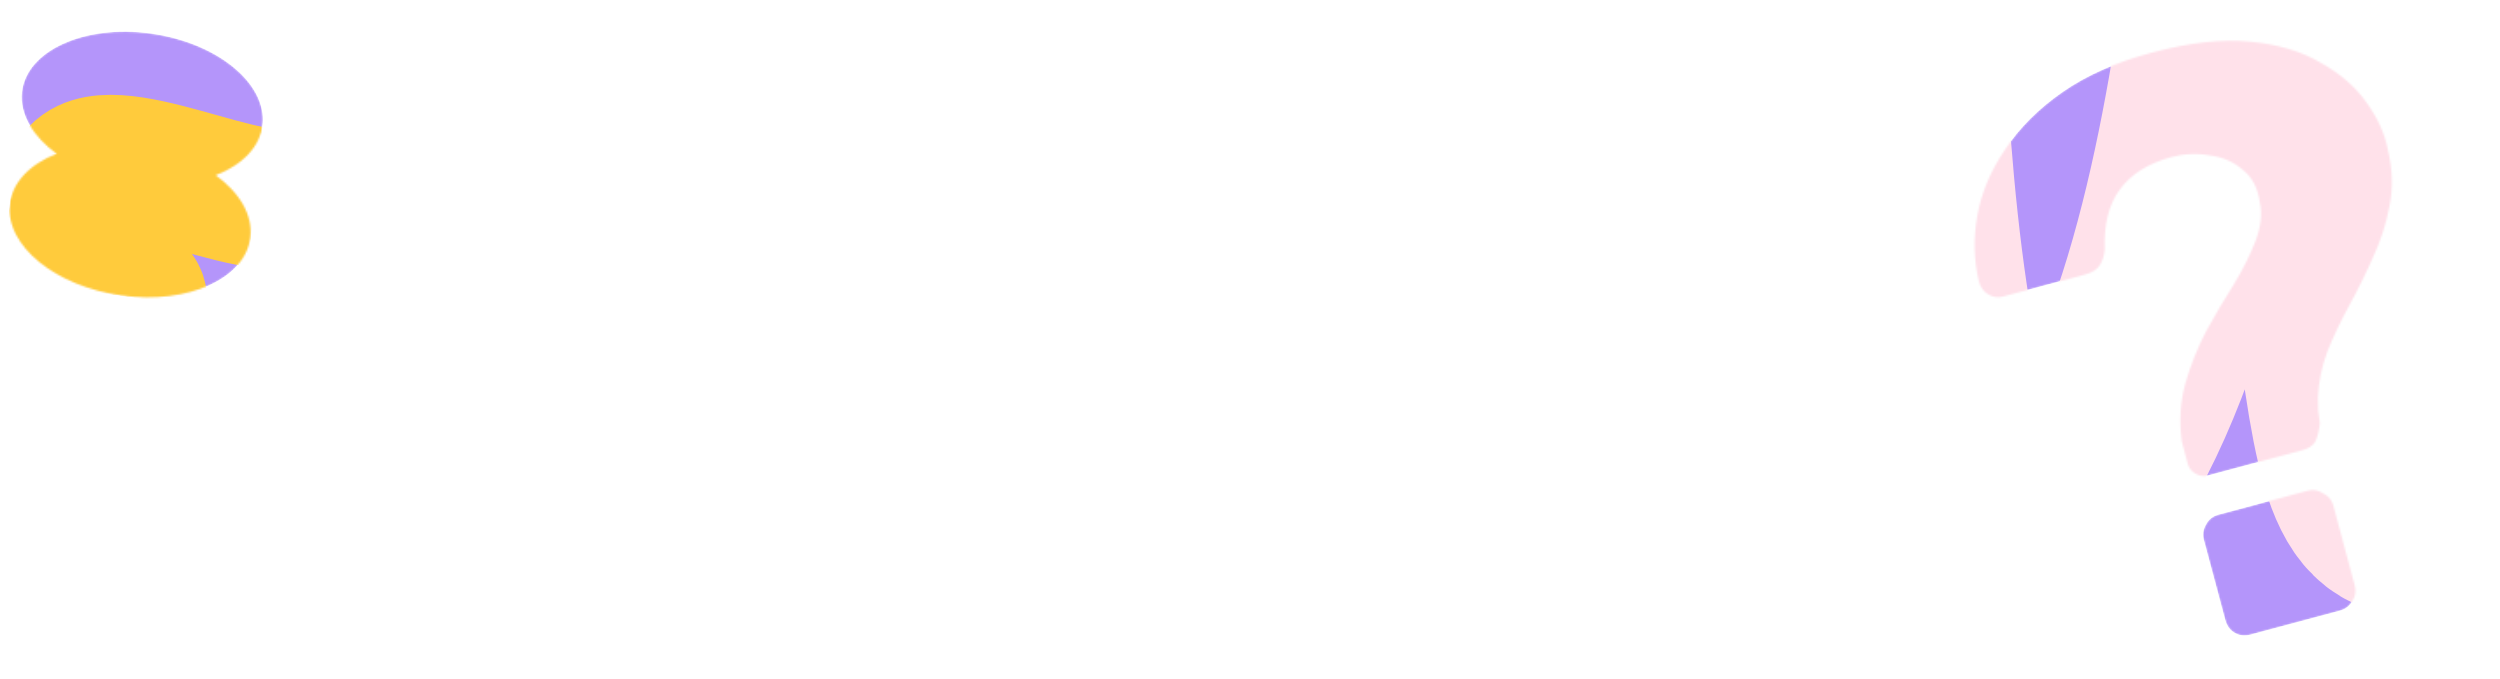 <svg width="1425" height="387" viewBox="0 0 1425 387" fill="none" xmlns="http://www.w3.org/2000/svg">
<g clip-path="url(#clip0_1757_14122)">
<mask id="mask0_1757_14122" style="mask-type:alpha" maskUnits="userSpaceOnUse" x="5" y="18" width="145" height="152">
<path d="M32.283 87.632C18.896 77.884 11.157 65.226 12.535 52.477C15.084 28.903 47.844 13.945 85.707 19.069C123.57 24.192 152.198 47.456 149.649 71.03C148.271 83.779 138.057 94.008 122.978 99.904C136.365 109.651 144.105 122.309 142.727 135.058C140.178 158.632 107.418 173.59 69.555 168.467C31.692 163.343 3.064 140.079 5.613 116.505C6.991 103.756 17.205 93.527 32.283 87.632Z" fill="#C4C4C4"/>
</mask>
<g mask="url(#mask0_1757_14122)">
<path d="M32.283 87.632C18.896 77.884 11.157 65.226 12.535 52.477C15.084 28.903 47.844 13.945 85.707 19.069C123.57 24.192 152.198 47.456 149.649 71.03C148.271 83.779 138.057 94.008 122.978 99.904C136.365 109.651 144.105 122.309 142.727 135.058C140.178 158.632 107.418 173.59 69.555 168.467C31.692 163.343 3.064 140.079 5.613 116.505C6.991 103.756 17.205 93.527 32.283 87.632Z" fill="#B495FA"/>
<path d="M-10.104 177.362C-10.104 177.362 91.589 184.458 76.511 167.615C61.434 150.771 42.431 141.382 40.902 116.002C38.01 67.996 121.513 113.782 157.007 113.214" stroke="#FFCB3C" stroke-width="80"/>
</g>
</g>
<g clip-path="url(#clip1_1757_14122)">
<mask id="mask1_1757_14122" style="mask-type:alpha" maskUnits="userSpaceOnUse" x="1125" y="23" width="239" height="340">
<path d="M1258.56 271.026C1256.14 271.678 1253.77 271.336 1251.46 270.001C1249.15 268.667 1247.67 266.784 1247.02 264.354C1246.45 262.227 1245.88 260.1 1245.31 257.973C1244.74 255.846 1244.17 253.719 1243.6 251.592C1242.11 239.943 1242.77 229.021 1245.57 218.826C1248.59 208.246 1252.58 198.221 1257.52 188.753C1262.78 179.203 1268.04 170.301 1273.31 162.048C1278.5 153.492 1282.63 145.22 1285.7 137.233C1288.76 129.246 1289.55 121.869 1288.07 115.103C1286.86 106.959 1283.6 100.834 1278.27 96.727C1273.17 92.235 1266.91 89.517 1259.5 88.574C1252.31 87.245 1245.08 87.558 1237.79 89.512C1224.44 93.094 1214.56 99.326 1208.16 108.209C1201.97 116.706 1199.15 128.046 1199.7 142.229C1199.38 145.897 1198.4 148.927 1196.76 151.32C1195.13 153.713 1192.49 155.398 1188.85 156.375L1141.5 169.075C1138.77 169.808 1136.06 169.396 1133.36 167.839C1130.67 166.282 1128.88 163.832 1127.98 160.49C1125.03 148.255 1124.74 135.632 1127.12 122.621C1129.49 109.61 1134.77 97.122 1142.95 85.157C1151.05 72.889 1161.96 61.985 1175.67 52.446C1189.38 42.906 1206.25 35.449 1226.28 30.076C1248.13 24.214 1266.92 22.105 1282.65 23.747C1298.68 25.309 1312.12 29.355 1322.98 35.887C1334.05 42.033 1342.76 49.631 1349.08 58.681C1355.33 67.427 1359.32 76.287 1361.08 85.261C1363.78 96.584 1364.08 107.414 1361.96 117.75C1360.07 127.701 1356.96 137.33 1352.62 146.635C1348.58 155.859 1344.05 165.054 1339.02 174.218C1334.21 182.998 1330.05 191.766 1326.54 200.523C1323.34 209.199 1321.58 217.813 1321.26 226.364C1321.31 228.958 1321.35 231.551 1321.39 234.145C1321.66 236.353 1321.96 238.713 1322.31 241.225C1321.85 245.582 1321 249.068 1319.74 251.684C1318.41 253.995 1315.92 255.639 1312.28 256.616L1258.56 271.026ZM1282.84 361.721C1279.5 362.617 1276.48 362.286 1273.79 360.729C1271.1 359.172 1269.3 356.723 1268.41 353.38L1256.21 307.805C1255.4 304.767 1255.77 301.899 1257.32 299.202C1258.8 296.202 1261.2 294.254 1264.54 293.358L1315.53 279.681C1318.56 278.867 1321.47 279.39 1324.24 281.251C1327.24 282.726 1329.14 284.983 1329.96 288.022L1342.16 333.597C1343.05 336.939 1342.57 340 1340.71 342.778C1339.15 345.474 1336.86 347.23 1333.82 348.044L1282.84 361.721Z" fill="#2C2C3F"/>
</mask>
<g mask="url(#mask1_1757_14122)">
<path d="M1258.56 271.026C1256.14 271.678 1253.77 271.336 1251.46 270.001C1249.15 268.667 1247.67 266.784 1247.02 264.354C1246.45 262.227 1245.88 260.1 1245.31 257.973C1244.74 255.846 1244.17 253.719 1243.6 251.592C1242.11 239.943 1242.77 229.021 1245.57 218.826C1248.59 208.246 1252.58 198.221 1257.52 188.753C1262.78 179.203 1268.04 170.301 1273.31 162.048C1278.5 153.492 1282.63 145.22 1285.7 137.233C1288.76 129.246 1289.55 121.869 1288.07 115.103C1286.86 106.959 1283.6 100.834 1278.27 96.727C1273.17 92.235 1266.91 89.517 1259.5 88.574C1252.31 87.245 1245.08 87.558 1237.79 89.512C1224.44 93.094 1214.56 99.326 1208.16 108.209C1201.97 116.706 1199.15 128.046 1199.7 142.229C1199.38 145.897 1198.4 148.927 1196.76 151.32C1195.13 153.713 1192.49 155.398 1188.85 156.375L1141.5 169.075C1138.77 169.808 1136.06 169.396 1133.36 167.839C1130.67 166.282 1128.88 163.832 1127.98 160.49C1125.03 148.255 1124.74 135.632 1127.12 122.621C1129.49 109.61 1134.77 97.122 1142.95 85.157C1151.05 72.889 1161.96 61.985 1175.67 52.446C1189.38 42.906 1206.25 35.449 1226.28 30.076C1248.13 24.214 1266.92 22.105 1282.65 23.747C1298.68 25.309 1312.12 29.355 1322.98 35.887C1334.05 42.033 1342.76 49.631 1349.08 58.681C1355.33 67.427 1359.32 76.287 1361.08 85.261C1363.78 96.584 1364.08 107.414 1361.96 117.75C1360.07 127.701 1356.96 137.33 1352.62 146.635C1348.58 155.859 1344.05 165.054 1339.02 174.218C1334.21 182.998 1330.05 191.766 1326.54 200.523C1323.34 209.199 1321.58 217.813 1321.26 226.364C1321.31 228.958 1321.35 231.551 1321.39 234.145C1321.66 236.353 1321.96 238.713 1322.31 241.225C1321.85 245.582 1321 249.068 1319.74 251.684C1318.41 253.995 1315.92 255.639 1312.28 256.616L1258.56 271.026ZM1282.84 361.721C1279.5 362.617 1276.48 362.286 1273.79 360.729C1271.1 359.172 1269.3 356.723 1268.41 353.38L1256.21 307.805C1255.4 304.767 1255.77 301.899 1257.32 299.202C1258.8 296.202 1261.2 294.254 1264.54 293.358L1315.53 279.681C1318.56 278.867 1321.47 279.39 1324.24 281.251C1327.24 282.726 1329.14 284.983 1329.96 288.022L1342.16 333.597C1343.05 336.939 1342.57 340 1340.71 342.778C1339.15 345.474 1336.86 347.23 1333.82 348.044L1282.84 361.721Z" fill="#B495FA"/>
<path d="M1085.92 -151C1070.71 -57.106 1087.46 413.766 1183.47 278.896C1303.48 110.31 1266.29 -315.372 1311.2 -2.082C1356.12 311.209 1325.94 348.438 1474.03 226.213C1592.5 128.433 1642.71 74.953 1653 60.436" stroke="#FFE1EA" stroke-width="120" stroke-linecap="round"/>
</g>
</g>
<defs>
<clipPath id="clip0_1757_14122">
<rect width="139" height="151" fill="white" transform="matrix(0.99 0.139 -0.103 0.995 16.617 9)"/>
</clipPath>
<clipPath id="clip1_1757_14122">
<rect width="323" height="387" fill="white" transform="translate(1102)"/>
</clipPath>
</defs>
</svg>
